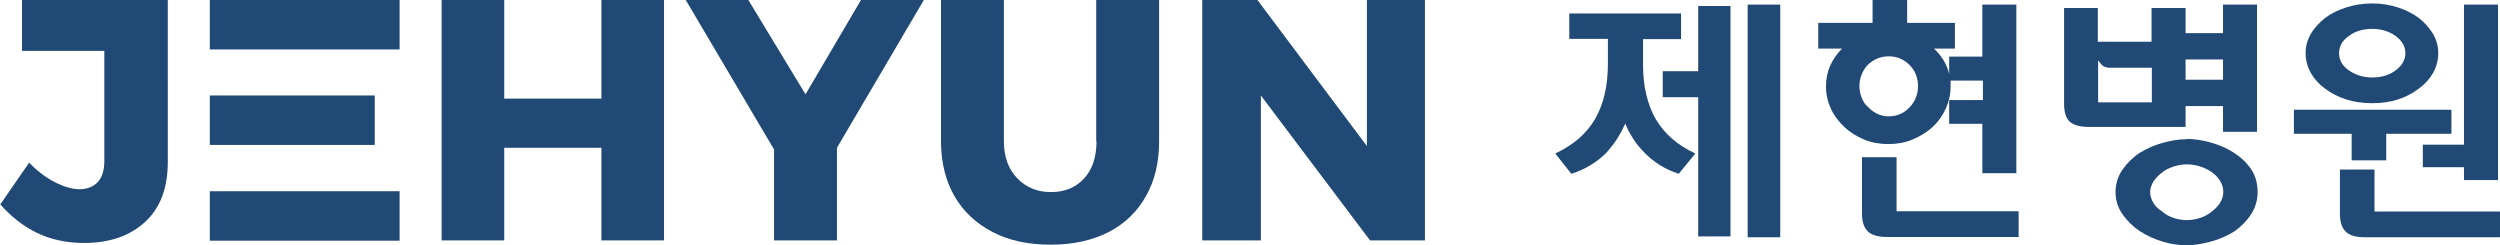 <?xml version="1.0" encoding="UTF-8"?>
<svg id="_레이어_2" data-name="레이어 2" xmlns="http://www.w3.org/2000/svg" viewBox="0 0 87.46 8.57">
  <defs>
    <style>
      .cls-1 {
        fill: #214975;
        stroke-width: 0px;
      }
    </style>
  </defs>
  <g id="_레이어_1-2" data-name="레이어 1">
    <g>
      <path class="cls-1" d="m.77,1.78h2.88v3.85c0,.33-.08.58-.23.74s-.37.25-.64.25c-.24,0-.52-.08-.83-.23-.32-.16-.63-.39-.93-.7l-1.01,1.46c.38.43.81.77,1.29,1s1.03.35,1.64.35c.9,0,1.61-.25,2.14-.74.53-.49.79-1.19.79-2.09V0H.77v1.78Z"/>
      <polygon class="cls-1" points="21.04 3.45 17.64 3.45 17.64 0 15.45 0 15.45 8.41 17.64 8.41 17.64 5.17 21.04 5.17 21.04 8.41 23.23 8.41 23.23 0 21.04 0 21.04 3.45"/>
      <polygon class="cls-1" points="30.12 0 28.18 3.3 26.18 0 23.99 0 27.08 5.23 27.08 8.41 29.28 8.41 29.28 5.17 32.32 0 30.12 0"/>
      <path class="cls-1" d="m38.36,4.95c0,.55-.15.99-.44,1.3s-.67.47-1.15.47-.87-.16-1.18-.48-.47-.75-.47-1.3V0h-2.2v4.94c0,.74.16,1.38.47,1.92s.76.96,1.34,1.26c.58.3,1.25.44,2.03.44s1.45-.15,2.02-.44,1.01-.72,1.31-1.26c.31-.54.46-1.18.46-1.92V0h-2.2v4.94Z"/>
      <polygon class="cls-1" points="47.82 0 47.82 5.11 43.99 0 42.06 0 42.06 8.41 44.11 8.41 44.11 3.34 47.93 8.41 49.85 8.41 49.85 0 47.82 0"/>
      <rect class="cls-1" x="7.34" y="0" width="6.64" height="1.73"/>
      <rect class="cls-1" x="7.34" y="3.34" width="5.77" height="1.73"/>
      <rect class="cls-1" x="7.34" y="6.69" width="6.64" height="1.73"/>
    </g>
    <g>
      <path class="cls-1" d="m54.9,1.37V.47h3.91v.9h-1.33v.89c0,.76.15,1.39.44,1.9.3.51.76.92,1.39,1.21l-.58.71c-.24-.08-.47-.18-.67-.31-.2-.13-.38-.27-.53-.43-.16-.16-.3-.33-.41-.51-.11-.18-.2-.34-.26-.51-.07.16-.16.33-.27.51-.11.18-.24.34-.39.51-.16.16-.34.31-.55.43-.2.13-.43.23-.68.31l-.56-.71c.64-.3,1.1-.7,1.4-1.22.29-.51.44-1.15.44-1.9v-.89h-1.35Zm5.64,6.9h-1.13V3.4h-1.24v-.91h1.24V.21h1.13v8.06ZM62.28.16v8.14h-1.14V.16h1.14Z"/>
      <path class="cls-1" d="m69.37,3.5v-.68h-1.13s0,.08,0,.11,0,.06,0,.09c0,.28-.06.54-.17.78s-.26.46-.46.64c-.2.19-.44.33-.7.44s-.55.16-.85.16-.59-.05-.85-.16-.49-.25-.69-.44c-.2-.19-.36-.4-.47-.64-.11-.24-.17-.5-.17-.78,0-.26.05-.51.15-.73.1-.22.24-.42.41-.59h-.83v-.9h1.9v-.8h1.21v.8h1.67v.9h-.73c.13.12.23.25.33.4.09.15.16.31.2.49v-.61h1.16V.16h1.19v5.9h-1.19v-1.73h-1.16v-.83h1.16Zm-3.3.57c.29,0,.53-.1.73-.31.2-.21.3-.46.3-.75s-.1-.54-.3-.74c-.2-.2-.44-.3-.73-.3-.14,0-.28.03-.4.08s-.23.13-.32.21c-.1.1-.17.22-.22.34s-.08.26-.08.41.03.28.08.41.12.24.22.32c.09.1.2.18.32.24.13.06.26.09.4.09Zm.28,3.32h4.27v.9h-4.6c-.31,0-.53-.06-.67-.19-.14-.13-.21-.34-.21-.63v-1.97h1.21v1.89Z"/>
      <path class="cls-1" d="m76.46.28v.88h1.31V.16h1.19v4.45h-1.19v-.9h-1.31v.73h-3.39c-.3,0-.52-.06-.66-.18-.13-.12-.2-.33-.2-.63V.28h1.18v1.18h1.88V.28h1.18Zm-1.18,3.29v-1.2h-1.53s-.1-.02-.16-.05c-.06-.04-.12-.11-.19-.21v1.47h1.88Zm1.22,1.29c.26,0,.53.04.82.12s.56.19.81.35c.24.15.45.34.61.57.16.23.24.5.24.82,0,.29-.08.55-.23.78s-.35.43-.59.6c-.25.15-.51.27-.81.35s-.58.13-.85.13-.56-.04-.85-.13-.56-.21-.8-.37c-.24-.16-.44-.36-.6-.59-.16-.23-.24-.49-.24-.77s.08-.55.24-.78c.16-.23.36-.43.6-.59.25-.15.51-.27.8-.35s.57-.13.85-.13Zm0,.89c-.16,0-.32.03-.47.08s-.29.12-.4.21c-.13.1-.22.2-.3.32-.07.12-.11.24-.11.36,0,.13.04.25.11.37.07.12.17.22.3.3.11.1.25.18.4.23.15.05.31.08.47.08s.33-.03.48-.08c.16-.05.29-.13.41-.23.11-.08.21-.19.28-.3.07-.12.11-.24.11-.37s-.03-.25-.1-.37c-.07-.12-.16-.22-.28-.31-.12-.09-.26-.16-.41-.21s-.32-.08-.48-.08Zm1.27-2.96v-.71h-1.31v.71h1.31Z"/>
      <path class="cls-1" d="m85.76,4.68h-2.28v.93h-1.21v-.93h-2.02v-.84h5.51v.84ZM82.99.12c.32,0,.62.05.9.14.28.09.53.22.73.37.21.16.37.35.5.56.12.21.18.43.18.67s-.06.47-.18.69c-.12.21-.29.4-.5.55-.21.16-.45.29-.73.38-.28.09-.58.13-.9.13s-.63-.04-.91-.13c-.28-.09-.53-.22-.74-.38-.21-.15-.37-.33-.5-.55-.12-.22-.18-.44-.18-.69s.06-.46.18-.67c.12-.21.29-.39.5-.56.21-.16.46-.28.74-.37s.59-.14.91-.14Zm0,2.59c.32,0,.6-.08.82-.25.22-.16.34-.37.34-.6s-.11-.43-.34-.6c-.22-.16-.5-.25-.82-.25s-.6.08-.82.25c-.23.16-.34.36-.34.6s.11.44.34.6c.23.16.5.25.82.25Zm.08,4.69h4.39v.9h-4.73c-.3,0-.53-.06-.66-.19-.14-.13-.21-.34-.21-.63v-1.55h1.21v1.47Zm1.69-2.34h1.44V.16h1.19v6.14h-1.19v-.45h-1.44v-.8Z"/>
    </g>
  </g>
</svg>